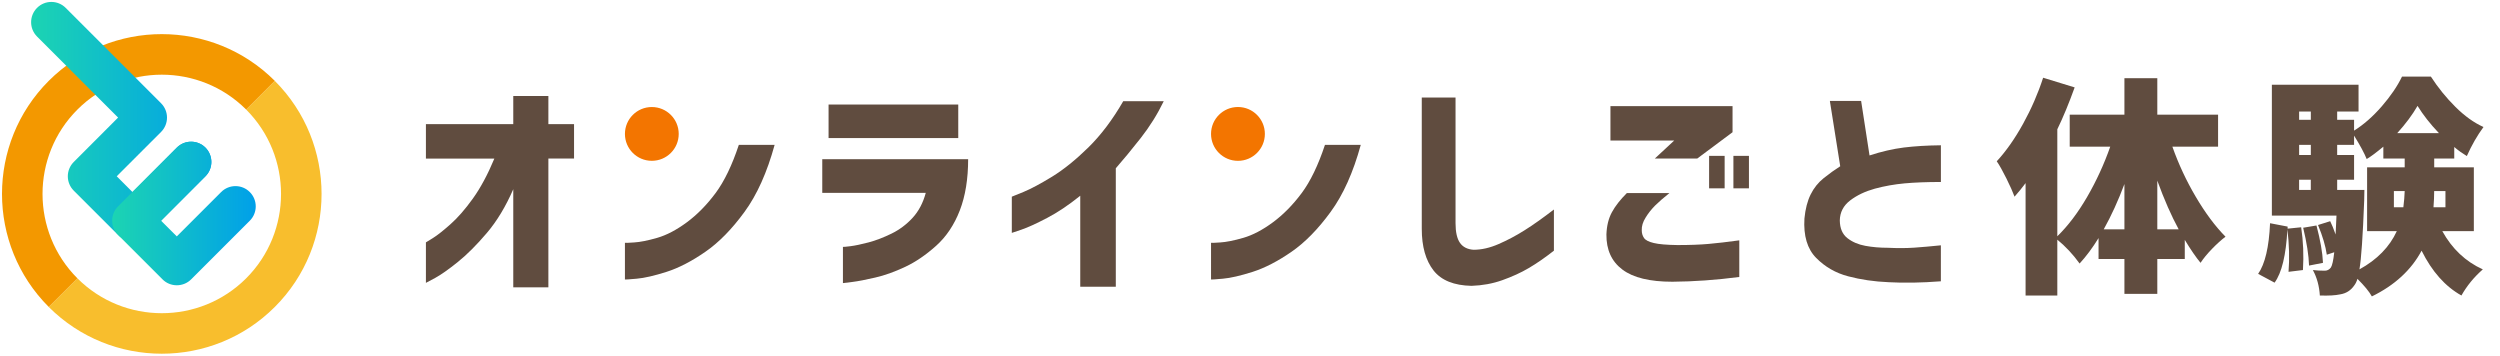 <?xml version="1.0" encoding="utf-8"?>
<!-- Generator: Adobe Illustrator 15.0.0, SVG Export Plug-In . SVG Version: 6.00 Build 0)  -->
<!DOCTYPE svg PUBLIC "-//W3C//DTD SVG 1.1//EN" "http://www.w3.org/Graphics/SVG/1.1/DTD/svg11.dtd">
<svg version="1.1" id="レイヤー_1" xmlns="http://www.w3.org/2000/svg" xmlns:xlink="http://www.w3.org/1999/xlink" x="0px"
	 y="0px" width="95.559px" height="13.625px" viewBox="-0.077 -1.742 95.559 13.625"
	 enable-background="new -0.077 -1.742 95.559 13.625" xml:space="preserve">
<g>
	<path fill="#F8BE2D" d="M10.427,1.35c2.383,2.383,2.383,6.26,0,8.641c-2.382,2.383-6.258,2.383-8.641,0l1.096-1.094
		c1.778,1.777,4.671,1.777,6.45,0c1.778-1.779,1.778-4.672,0-6.451L10.427,1.35z"/>
	<path fill="#F39800" d="M9.332,2.446c-1.778-1.778-4.672-1.778-6.45,0c-1.778,1.777-1.778,4.672,0,6.451L1.786,9.99
		c-2.382-2.381-2.382-6.259,0-8.641s6.258-2.382,8.641,0L9.332,2.446z"/>
	<linearGradient id="SVGID_1_" gradientUnits="userSpaceOnUse" x1="1.112" y1="2.9" x2="8.003" y2="2.9">
		<stop  offset="0" style="stop-color:#1CD4B2"/>
		<stop  offset="1" style="stop-color:#00A0E9"/>
	</linearGradient>
	<path fill="url(#SVGID_1_)" d="M4.986,7.467c-0.199,0-0.396-0.076-0.548-0.227L2.742,5.545C2.596,5.399,2.515,5.203,2.515,4.996
		c0-0.205,0.082-0.402,0.227-0.547l1.695-1.697L1.339-0.345c-0.302-0.303-0.302-0.793,0-1.096c0.303-0.303,0.792-0.303,1.095,0
		L6.08,2.205c0.302,0.303,0.302,0.793,0,1.096L4.385,4.996l0.601,0.602l1.695-1.697c0.302-0.302,0.792-0.302,1.095,0
		c0.302,0.305,0.302,0.793,0,1.096L5.533,7.24C5.382,7.391,5.183,7.467,4.986,7.467z"/>
	<linearGradient id="SVGID_2_" gradientUnits="userSpaceOnUse" x1="4.211" y1="6.418" x2="9.699" y2="6.418">
		<stop  offset="0" style="stop-color:#1CD4B2"/>
		<stop  offset="1" style="stop-color:#00A0E9"/>
	</linearGradient>
	<path fill="url(#SVGID_2_)" d="M6.681,9.162L6.681,9.162c-0.206,0-0.402-0.08-0.547-0.227L4.438,7.24
		c-0.303-0.303-0.303-0.793,0-1.096l2.243-2.244c0.302-0.302,0.792-0.302,1.095,0c0.302,0.305,0.302,0.793,0,1.096L6.08,6.694
		l0.601,0.6l1.695-1.695c0.303-0.303,0.793-0.303,1.095,0c0.303,0.303,0.303,0.793,0,1.096L7.229,8.936
		C7.084,9.082,6.886,9.162,6.681,9.162z"/>
</g>
<g>
	<g>
		<path fill="#604C3F" d="M55.559,1.987v4.804c0,0.338,0.057,0.588,0.168,0.748s0.285,0.25,0.52,0.266
			c0.304,0,0.624-0.072,0.96-0.219c0.335-0.146,0.665-0.32,0.989-0.525c0.324-0.203,0.698-0.469,1.123-0.795V7.84
			c-0.345,0.27-0.666,0.492-0.964,0.666c-0.298,0.176-0.634,0.328-1.007,0.461C56.976,9.1,56.583,9.17,56.17,9.184
			c-0.671-0.014-1.156-0.209-1.454-0.59c-0.298-0.383-0.448-0.912-0.448-1.588V1.987H55.559z"/>
		<path fill="#604C3F" d="M62.108,5.637h1.628c-0.225,0.178-0.407,0.338-0.548,0.477c-0.141,0.143-0.264,0.295-0.365,0.463
			c-0.104,0.166-0.152,0.326-0.146,0.48c0,0.115,0.028,0.213,0.086,0.297c0.057,0.084,0.182,0.148,0.375,0.193
			c0.192,0.047,0.492,0.072,0.9,0.078c0.466,0,0.861-0.014,1.188-0.043c0.326-0.029,0.72-0.074,1.179-0.137v1.4
			c-0.884,0.115-1.735,0.176-2.557,0.182c-0.862,0-1.499-0.154-1.911-0.465c-0.413-0.309-0.617-0.758-0.611-1.342
			c0.012-0.334,0.082-0.617,0.211-0.852C61.664,6.133,61.856,5.889,62.108,5.637z M61.48,2.314h4.667v0.998l-1.351,1.007h-1.621
			l0.741-0.688H61.48V2.314z M65.251,5.457V4.216h0.594v1.241H65.251z M66.18,5.457V4.216h0.594v1.241H66.18z"/>
		<path fill="#604C3F" d="M74.11,5.214c-0.533,0-0.996,0.018-1.386,0.053c-0.39,0.036-0.769,0.103-1.136,0.202
			c-0.367,0.102-0.682,0.25-0.942,0.448s-0.395,0.455-0.399,0.771c0.005,0.305,0.103,0.527,0.292,0.674s0.417,0.244,0.685,0.293
			c0.267,0.049,0.555,0.074,0.864,0.074c0.361,0.018,0.694,0.016,0.998-0.004c0.304-0.021,0.646-0.051,1.024-0.09V9.01
			c-0.74,0.057-1.406,0.068-1.996,0.035c-0.551-0.023-1.065-0.098-1.545-0.225c-0.479-0.125-0.888-0.361-1.227-0.705
			S68.855,7.27,68.895,6.61c0.035-0.361,0.113-0.668,0.236-0.916c0.123-0.25,0.291-0.46,0.504-0.63
			c0.212-0.17,0.422-0.32,0.628-0.451l-0.396-2.496h1.195L71.383,4.2c0.458-0.15,0.895-0.25,1.308-0.303
			c0.413-0.051,0.887-0.08,1.42-0.086V5.214z"/>
		<path fill="#604C3F" d="M84.706,3.864h-1.747c0.235,0.664,0.533,1.305,0.896,1.919c0.361,0.613,0.739,1.121,1.135,1.523
			c-0.154,0.115-0.325,0.268-0.512,0.461c-0.186,0.191-0.334,0.371-0.442,0.537c-0.173-0.207-0.374-0.5-0.603-0.877v0.73h-1.05
			v1.334h-1.257V8.158h-0.989V7.358c-0.229,0.373-0.471,0.697-0.724,0.973c-0.252-0.35-0.535-0.652-0.852-0.912v2.135h-1.213V5.257
			c-0.115,0.157-0.256,0.33-0.422,0.519c-0.063-0.172-0.166-0.405-0.31-0.695c-0.144-0.289-0.267-0.51-0.37-0.658
			c0.355-0.385,0.691-0.862,1.007-1.434c0.315-0.57,0.57-1.157,0.766-1.76l1.205,0.37c-0.219,0.607-0.439,1.142-0.663,1.601v4.089
			c0.407-0.396,0.788-0.898,1.141-1.506c0.353-0.609,0.647-1.25,0.882-1.919h-1.549V2.64h2.091V1.247h1.257V2.64h2.323V3.864z
			 M80.335,7.024h0.791V5.293C80.89,5.924,80.627,6.5,80.335,7.024z M82.383,7.024H83.2c-0.281-0.518-0.554-1.137-0.817-1.861V7.024
			z"/>
		<path fill="#604C3F" d="M87.364,6.998l0.518-0.053c0.079,0.527,0.103,1.072,0.068,1.635l-0.551,0.068
			c0.04-0.498,0.026-1.041-0.043-1.625c-0.052,0.986-0.216,1.666-0.49,2.039l-0.629-0.336c0.264-0.379,0.416-1.023,0.456-1.936
			l0.671,0.129V6.998z M94.481,7.092h-1.205c0.373,0.676,0.89,1.164,1.549,1.463c-0.338,0.297-0.611,0.631-0.817,0.998
			c-0.619-0.344-1.127-0.916-1.523-1.713c-0.396,0.74-1.029,1.322-1.901,1.748c-0.103-0.186-0.287-0.408-0.551-0.672
			c-0.028,0.096-0.068,0.18-0.12,0.25C89.78,9.36,89.599,9.475,89.37,9.51c-0.178,0.039-0.437,0.055-0.774,0.043
			c-0.023-0.361-0.111-0.686-0.267-0.973c0.138,0.018,0.289,0.025,0.456,0.025c0.092,0,0.169-0.039,0.231-0.119
			c0.052-0.076,0.096-0.271,0.13-0.586l-0.284,0.094c-0.047-0.326-0.158-0.705-0.336-1.135l0.465-0.146
			c0.063,0.125,0.132,0.295,0.207,0.508c0.017-0.344,0.028-0.586,0.034-0.723h-2.47V1.497h3.313V2.52h-0.817v0.318h0.646v0.413
			c0.367-0.229,0.72-0.539,1.059-0.929c0.339-0.391,0.597-0.77,0.774-1.137h1.102c0.275,0.425,0.589,0.812,0.942,1.162
			c0.353,0.35,0.71,0.605,1.07,0.766c-0.24,0.327-0.453,0.697-0.637,1.111c-0.171-0.104-0.332-0.219-0.481-0.346v0.439h-0.766v0.336
			h1.515V7.092z M88.251,2.52h-0.447v0.318h0.447V2.52z M88.251,3.796h-0.447v0.387h0.447V3.796z M87.803,5.128v0.39h0.447v-0.39
			H87.803z M87.959,6.963l0.508-0.086c0.148,0.563,0.232,1.037,0.249,1.428l-0.533,0.104C88.171,8.018,88.096,7.535,87.959,6.963z
			 M89.258,5.517h1.041c0,0.184-0.003,0.317-0.008,0.405c-0.052,1.365-0.112,2.242-0.182,2.633c0.677-0.373,1.154-0.861,1.429-1.463
			h-1.136V4.655h1.437V4.319h-0.816V3.864c-0.276,0.229-0.488,0.387-0.637,0.473c-0.087-0.219-0.247-0.516-0.482-0.896v0.354h-0.646
			v0.387h0.646v0.945h-0.646V5.517z M91.426,6.18h0.362c0.028-0.219,0.045-0.426,0.051-0.619h-0.413V6.18z M91.555,3.346h1.592
			c-0.333-0.35-0.605-0.697-0.817-1.041C92.135,2.643,91.877,2.991,91.555,3.346z M93.397,6.18V5.561h-0.431
			c0,0.193-0.009,0.4-0.026,0.619H93.397z"/>
	</g>
	<g>
		<path fill="#604C3F" d="M19.542,9.242V5.49c-0.287,0.661-0.624,1.219-1.011,1.674s-0.757,0.826-1.11,1.109
			c-0.353,0.285-0.643,0.488-0.869,0.611c-0.227,0.125-0.343,0.186-0.349,0.186V7.522c0.006,0,0.095-0.055,0.267-0.164
			c0.172-0.107,0.396-0.285,0.671-0.529c0.275-0.242,0.561-0.57,0.856-0.98c0.295-0.411,0.569-0.921,0.822-1.529h-2.616V3.003h3.339
			V1.927h1.342v1.076h0.981v1.316h-0.981v4.923H19.542z"/>
		<path fill="#604C3F" d="M29.532,3.796c-0.288,1.049-0.671,1.906-1.153,2.564c-0.482,0.66-0.982,1.17-1.501,1.527
			c-0.519,0.359-1.011,0.613-1.476,0.762c-0.464,0.148-0.845,0.236-1.14,0.262c-0.295,0.025-0.446,0.037-0.452,0.031V7.539
			c0.006,0.006,0.124,0.002,0.353-0.014c0.229-0.014,0.523-0.072,0.882-0.176s0.736-0.301,1.132-0.594
			c0.396-0.293,0.761-0.664,1.097-1.115c0.335-0.451,0.632-1.066,0.89-1.845H29.532z"/>
		<path fill="#604C3F" d="M31.353,5.629V4.344h5.576c0,0.752-0.106,1.406-0.318,1.955c-0.213,0.551-0.514,1.002-0.904,1.352
			c-0.39,0.35-0.786,0.621-1.188,0.809c-0.402,0.189-0.783,0.326-1.145,0.408c-0.361,0.084-0.654,0.141-0.878,0.168
			c-0.224,0.029-0.342,0.043-0.353,0.043V7.694c0.005,0.006,0.1-0.002,0.284-0.025c0.183-0.023,0.415-0.072,0.697-0.146
			c0.281-0.074,0.574-0.188,0.877-0.336s0.572-0.35,0.804-0.602c0.232-0.252,0.401-0.572,0.504-0.955H31.353z M31.594,3.536V2.254
			h4.957v1.282H31.594z"/>
		<path fill="#604C3F" d="M44.406,2.125c-0.241,0.499-0.535,0.969-0.881,1.411c-0.348,0.441-0.664,0.826-0.952,1.154v4.527h-1.359
			V5.74c-0.442,0.355-0.866,0.641-1.273,0.852c-0.407,0.213-0.731,0.361-0.972,0.443c-0.241,0.084-0.365,0.125-0.371,0.125V5.776
			c0.006,0,0.152-0.059,0.439-0.178c0.287-0.118,0.652-0.313,1.098-0.585c0.444-0.273,0.907-0.646,1.389-1.119
			c0.482-0.474,0.927-1.063,1.334-1.769H44.406z"/>
		<path fill="#604C3F" d="M51.936,3.796c-0.287,1.049-0.671,1.906-1.153,2.564c-0.482,0.66-0.982,1.17-1.501,1.527
			c-0.52,0.359-1.012,0.613-1.477,0.762c-0.464,0.148-0.845,0.236-1.14,0.262c-0.295,0.025-0.446,0.037-0.452,0.031V7.539
			c0.006,0.006,0.124,0.002,0.353-0.014c0.229-0.014,0.523-0.072,0.882-0.176c0.358-0.104,0.735-0.301,1.131-0.594
			c0.396-0.293,0.762-0.664,1.098-1.115c0.336-0.451,0.632-1.066,0.891-1.845H51.936z"/>
		<circle fill="#F37500" cx="47.242" cy="3.377" r="1.029"/>
		<circle fill="#F37500" cx="24.838" cy="3.377" r="1.028"/>
	</g>
</g>
</svg>
